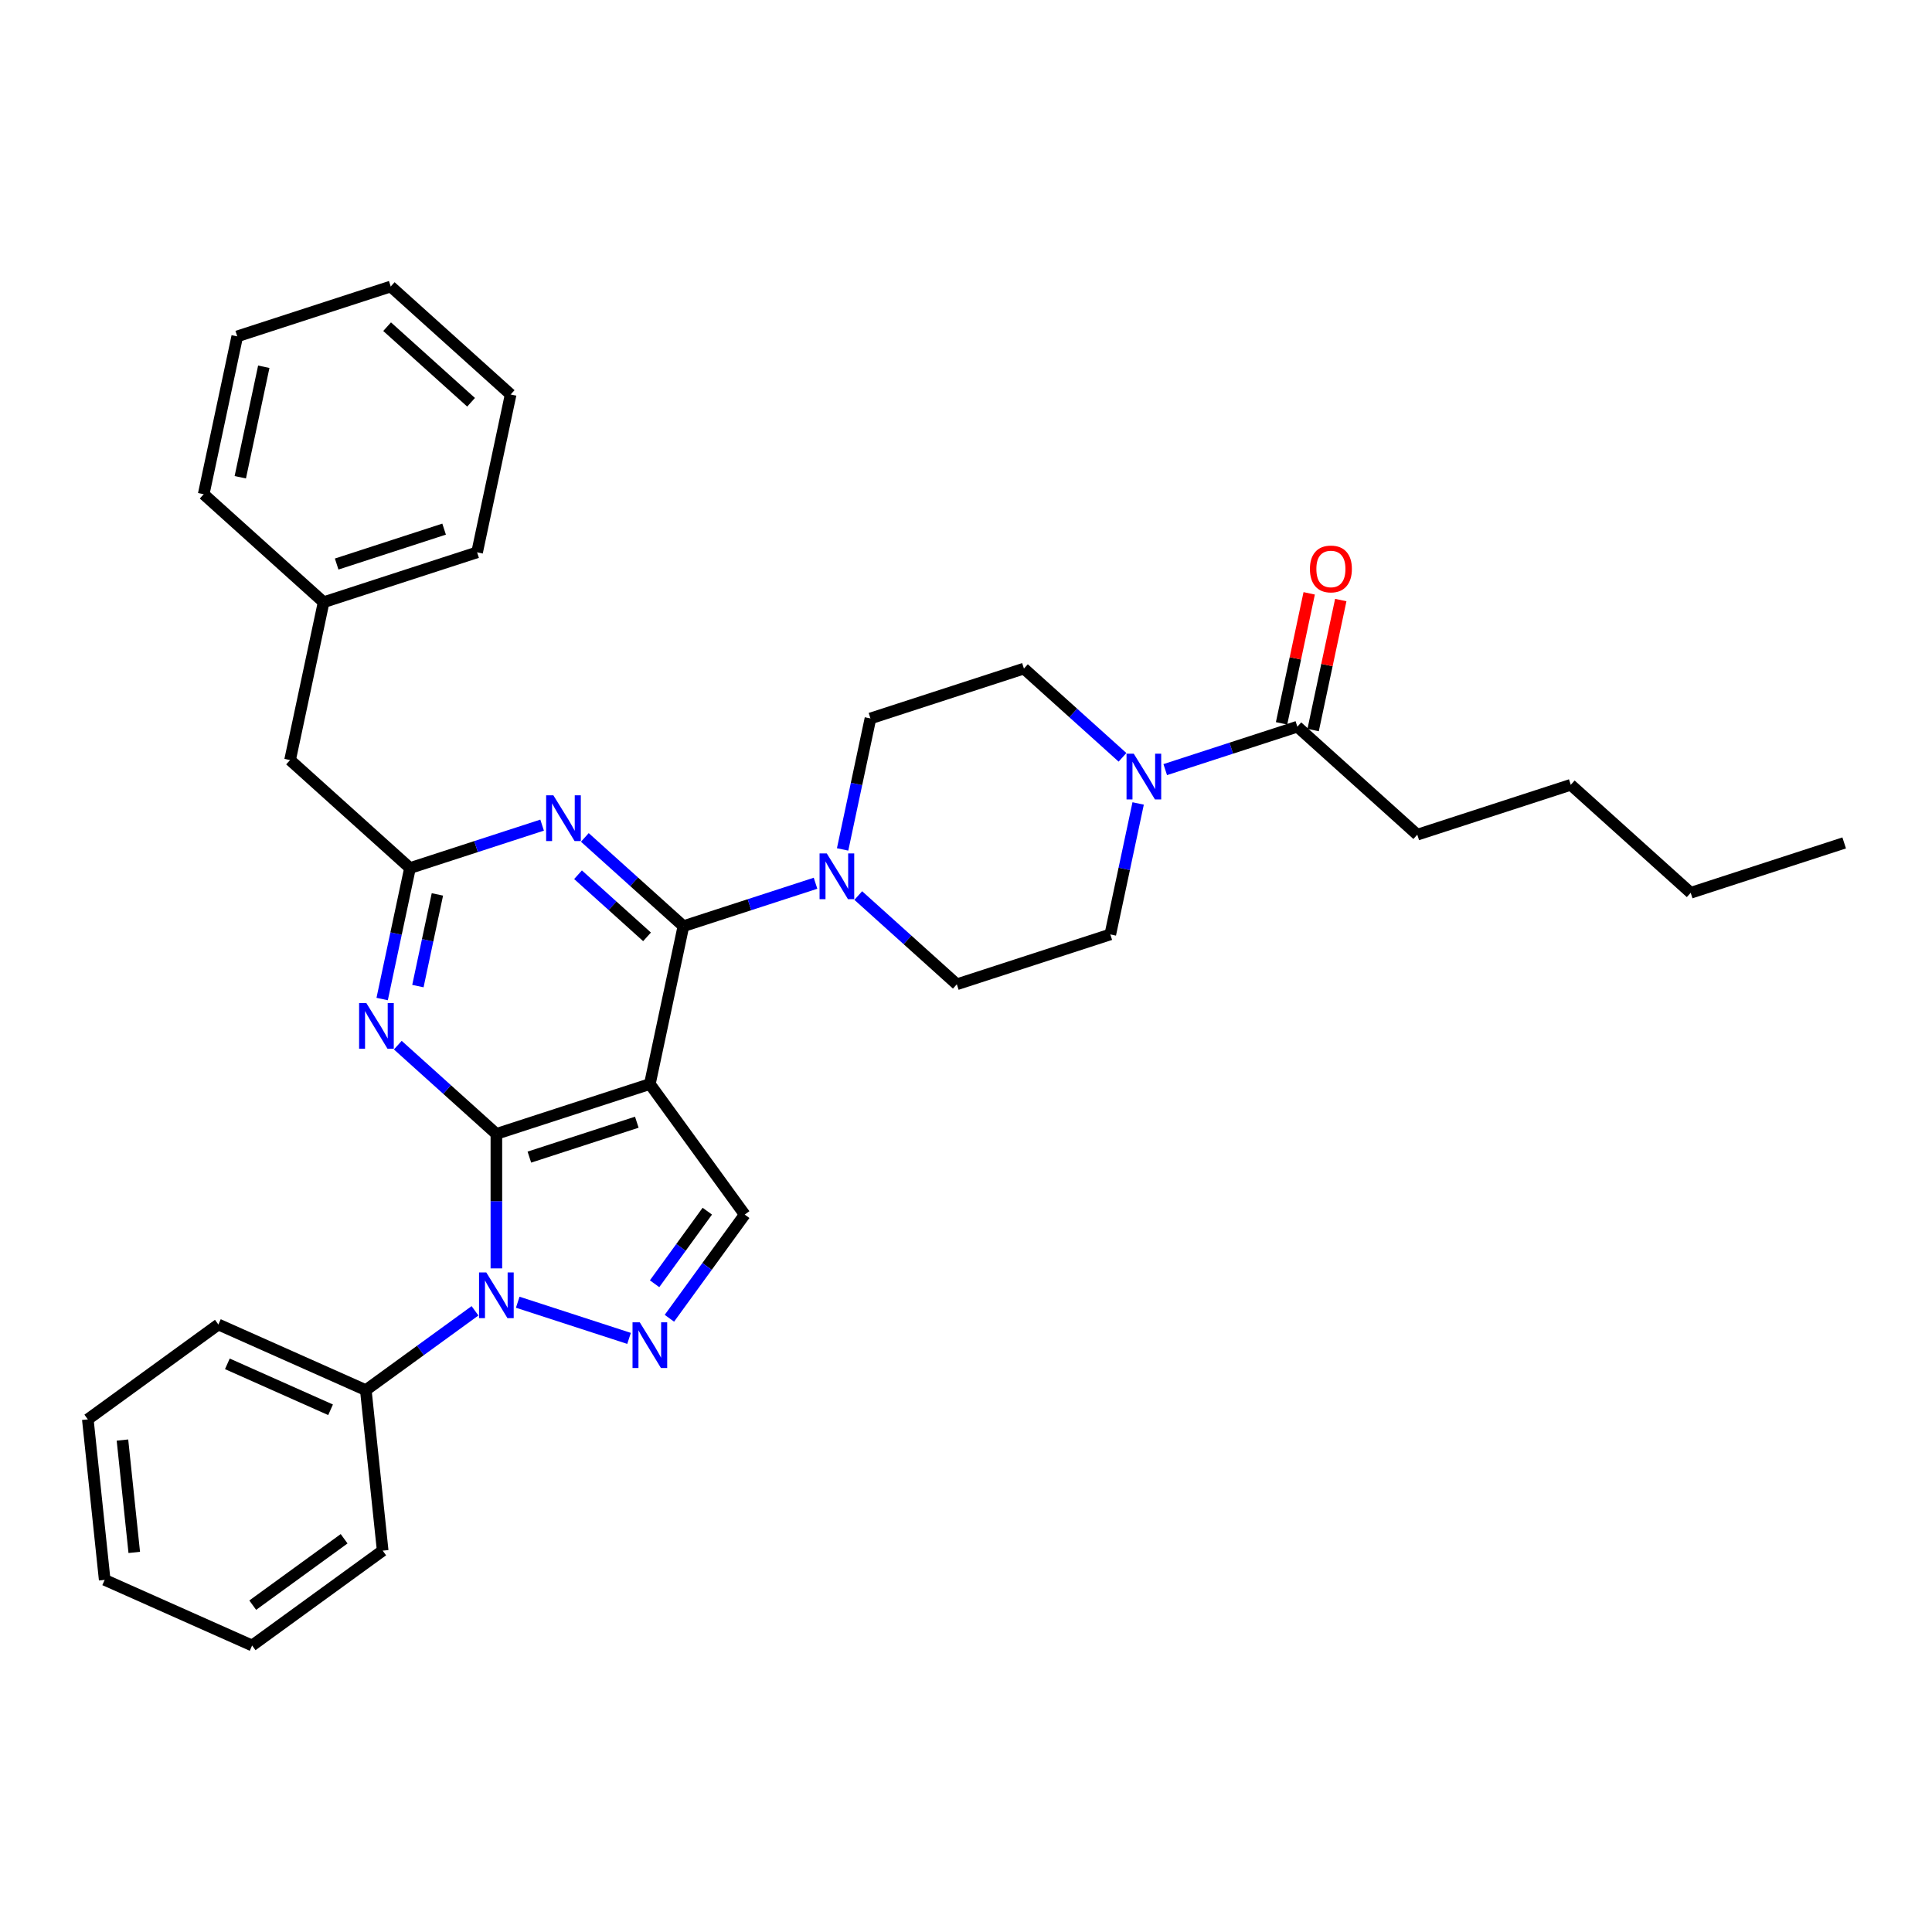 <?xml version='1.0' encoding='iso-8859-1'?>
<svg version='1.1' baseProfile='full'
              xmlns='http://www.w3.org/2000/svg'
                      xmlns:rdkit='http://www.rdkit.org/xml'
                      xmlns:xlink='http://www.w3.org/1999/xlink'
                  xml:space='preserve'
width='1000px' height='1000px' viewBox='0 0 1000 1000'>
<!-- END OF HEADER -->
<rect style='opacity:1.0;fill:#FFFFFF;stroke:none' width='1000' height='1000' x='0' y='0'> </rect>
<path class='bond-0' d='M 733.582,432.028 L 813.026,406.216' style='fill:none;fill-rule:evenodd;stroke:#000000;stroke-width:6px;stroke-linecap:butt;stroke-linejoin:miter;stroke-opacity:1' />
<path class='bond-1' d='M 733.582,432.028 L 671.506,376.135' style='fill:none;fill-rule:evenodd;stroke:#000000;stroke-width:6px;stroke-linecap:butt;stroke-linejoin:miter;stroke-opacity:1' />
<path class='bond-2' d='M 589.105,415.864 L 581.9,449.759' style='fill:none;fill-rule:evenodd;stroke:#0000FF;stroke-width:6px;stroke-linecap:butt;stroke-linejoin:miter;stroke-opacity:1' />
<path class='bond-2' d='M 581.9,449.759 L 574.696,483.654' style='fill:none;fill-rule:evenodd;stroke:#000000;stroke-width:6px;stroke-linecap:butt;stroke-linejoin:miter;stroke-opacity:1' />
<path class='bond-3' d='M 603.122,398.354 L 637.314,387.244' style='fill:none;fill-rule:evenodd;stroke:#0000FF;stroke-width:6px;stroke-linecap:butt;stroke-linejoin:miter;stroke-opacity:1' />
<path class='bond-3' d='M 637.314,387.244 L 671.506,376.135' style='fill:none;fill-rule:evenodd;stroke:#000000;stroke-width:6px;stroke-linecap:butt;stroke-linejoin:miter;stroke-opacity:1' />
<path class='bond-4' d='M 581.003,391.989 L 555.495,369.022' style='fill:none;fill-rule:evenodd;stroke:#0000FF;stroke-width:6px;stroke-linecap:butt;stroke-linejoin:miter;stroke-opacity:1' />
<path class='bond-4' d='M 555.495,369.022 L 529.987,346.054' style='fill:none;fill-rule:evenodd;stroke:#000000;stroke-width:6px;stroke-linecap:butt;stroke-linejoin:miter;stroke-opacity:1' />
<path class='bond-5' d='M 679.677,377.871 L 686.828,344.227' style='fill:none;fill-rule:evenodd;stroke:#000000;stroke-width:6px;stroke-linecap:butt;stroke-linejoin:miter;stroke-opacity:1' />
<path class='bond-5' d='M 686.828,344.227 L 693.98,310.583' style='fill:none;fill-rule:evenodd;stroke:#FF0000;stroke-width:6px;stroke-linecap:butt;stroke-linejoin:miter;stroke-opacity:1' />
<path class='bond-5' d='M 663.336,374.398 L 670.487,340.754' style='fill:none;fill-rule:evenodd;stroke:#000000;stroke-width:6px;stroke-linecap:butt;stroke-linejoin:miter;stroke-opacity:1' />
<path class='bond-5' d='M 670.487,340.754 L 677.638,307.109' style='fill:none;fill-rule:evenodd;stroke:#FF0000;stroke-width:6px;stroke-linecap:butt;stroke-linejoin:miter;stroke-opacity:1' />
<path class='bond-6' d='M 813.026,406.216 L 875.102,462.109' style='fill:none;fill-rule:evenodd;stroke:#000000;stroke-width:6px;stroke-linecap:butt;stroke-linejoin:miter;stroke-opacity:1' />
<path class='bond-7' d='M 875.102,462.109 L 954.545,436.297' style='fill:none;fill-rule:evenodd;stroke:#000000;stroke-width:6px;stroke-linecap:butt;stroke-linejoin:miter;stroke-opacity:1' />
<path class='bond-8' d='M 256.922,656.52 L 256.922,621.712' style='fill:none;fill-rule:evenodd;stroke:#0000FF;stroke-width:6px;stroke-linecap:butt;stroke-linejoin:miter;stroke-opacity:1' />
<path class='bond-8' d='M 256.922,621.712 L 256.922,586.905' style='fill:none;fill-rule:evenodd;stroke:#000000;stroke-width:6px;stroke-linecap:butt;stroke-linejoin:miter;stroke-opacity:1' />
<path class='bond-9' d='M 267.981,674.03 L 325.596,692.75' style='fill:none;fill-rule:evenodd;stroke:#0000FF;stroke-width:6px;stroke-linecap:butt;stroke-linejoin:miter;stroke-opacity:1' />
<path class='bond-10' d='M 245.862,678.472 L 217.603,699.004' style='fill:none;fill-rule:evenodd;stroke:#0000FF;stroke-width:6px;stroke-linecap:butt;stroke-linejoin:miter;stroke-opacity:1' />
<path class='bond-10' d='M 217.603,699.004 L 189.343,719.535' style='fill:none;fill-rule:evenodd;stroke:#000000;stroke-width:6px;stroke-linecap:butt;stroke-linejoin:miter;stroke-opacity:1' />
<path class='bond-11' d='M 385.464,628.671 L 336.365,561.092' style='fill:none;fill-rule:evenodd;stroke:#000000;stroke-width:6px;stroke-linecap:butt;stroke-linejoin:miter;stroke-opacity:1' />
<path class='bond-12' d='M 385.464,628.671 L 365.97,655.502' style='fill:none;fill-rule:evenodd;stroke:#000000;stroke-width:6px;stroke-linecap:butt;stroke-linejoin:miter;stroke-opacity:1' />
<path class='bond-12' d='M 365.97,655.502 L 346.476,682.333' style='fill:none;fill-rule:evenodd;stroke:#0000FF;stroke-width:6px;stroke-linecap:butt;stroke-linejoin:miter;stroke-opacity:1' />
<path class='bond-12' d='M 366.1,626.9 L 352.454,645.682' style='fill:none;fill-rule:evenodd;stroke:#000000;stroke-width:6px;stroke-linecap:butt;stroke-linejoin:miter;stroke-opacity:1' />
<path class='bond-12' d='M 352.454,645.682 L 338.809,664.464' style='fill:none;fill-rule:evenodd;stroke:#0000FF;stroke-width:6px;stroke-linecap:butt;stroke-linejoin:miter;stroke-opacity:1' />
<path class='bond-13' d='M 189.343,719.535 L 113.033,685.56' style='fill:none;fill-rule:evenodd;stroke:#000000;stroke-width:6px;stroke-linecap:butt;stroke-linejoin:miter;stroke-opacity:1' />
<path class='bond-13' d='M 171.102,729.701 L 117.685,705.918' style='fill:none;fill-rule:evenodd;stroke:#000000;stroke-width:6px;stroke-linecap:butt;stroke-linejoin:miter;stroke-opacity:1' />
<path class='bond-14' d='M 189.343,719.535 L 198.075,802.609' style='fill:none;fill-rule:evenodd;stroke:#000000;stroke-width:6px;stroke-linecap:butt;stroke-linejoin:miter;stroke-opacity:1' />
<path class='bond-15' d='M 113.033,685.56 L 45.455,734.659' style='fill:none;fill-rule:evenodd;stroke:#000000;stroke-width:6px;stroke-linecap:butt;stroke-linejoin:miter;stroke-opacity:1' />
<path class='bond-16' d='M 45.455,734.659 L 54.186,817.733' style='fill:none;fill-rule:evenodd;stroke:#000000;stroke-width:6px;stroke-linecap:butt;stroke-linejoin:miter;stroke-opacity:1' />
<path class='bond-16' d='M 63.379,745.373 L 69.491,803.525' style='fill:none;fill-rule:evenodd;stroke:#000000;stroke-width:6px;stroke-linecap:butt;stroke-linejoin:miter;stroke-opacity:1' />
<path class='bond-17' d='M 54.186,817.733 L 130.496,851.708' style='fill:none;fill-rule:evenodd;stroke:#000000;stroke-width:6px;stroke-linecap:butt;stroke-linejoin:miter;stroke-opacity:1' />
<path class='bond-18' d='M 130.496,851.708 L 198.075,802.609' style='fill:none;fill-rule:evenodd;stroke:#000000;stroke-width:6px;stroke-linecap:butt;stroke-linejoin:miter;stroke-opacity:1' />
<path class='bond-18' d='M 130.813,830.828 L 178.118,796.458' style='fill:none;fill-rule:evenodd;stroke:#000000;stroke-width:6px;stroke-linecap:butt;stroke-linejoin:miter;stroke-opacity:1' />
<path class='bond-19' d='M 336.365,561.092 L 256.922,586.905' style='fill:none;fill-rule:evenodd;stroke:#000000;stroke-width:6px;stroke-linecap:butt;stroke-linejoin:miter;stroke-opacity:1' />
<path class='bond-19' d='M 329.611,580.853 L 274.001,598.922' style='fill:none;fill-rule:evenodd;stroke:#000000;stroke-width:6px;stroke-linecap:butt;stroke-linejoin:miter;stroke-opacity:1' />
<path class='bond-20' d='M 336.365,561.092 L 353.732,479.386' style='fill:none;fill-rule:evenodd;stroke:#000000;stroke-width:6px;stroke-linecap:butt;stroke-linejoin:miter;stroke-opacity:1' />
<path class='bond-21' d='M 256.922,586.905 L 231.414,563.937' style='fill:none;fill-rule:evenodd;stroke:#000000;stroke-width:6px;stroke-linecap:butt;stroke-linejoin:miter;stroke-opacity:1' />
<path class='bond-21' d='M 231.414,563.937 L 205.905,540.969' style='fill:none;fill-rule:evenodd;stroke:#0000FF;stroke-width:6px;stroke-linecap:butt;stroke-linejoin:miter;stroke-opacity:1' />
<path class='bond-22' d='M 197.804,517.095 L 205.008,483.2' style='fill:none;fill-rule:evenodd;stroke:#0000FF;stroke-width:6px;stroke-linecap:butt;stroke-linejoin:miter;stroke-opacity:1' />
<path class='bond-22' d='M 205.008,483.2 L 212.213,449.305' style='fill:none;fill-rule:evenodd;stroke:#000000;stroke-width:6px;stroke-linecap:butt;stroke-linejoin:miter;stroke-opacity:1' />
<path class='bond-22' d='M 216.306,510.4 L 221.35,486.673' style='fill:none;fill-rule:evenodd;stroke:#0000FF;stroke-width:6px;stroke-linecap:butt;stroke-linejoin:miter;stroke-opacity:1' />
<path class='bond-22' d='M 221.35,486.673 L 226.393,462.947' style='fill:none;fill-rule:evenodd;stroke:#000000;stroke-width:6px;stroke-linecap:butt;stroke-linejoin:miter;stroke-opacity:1' />
<path class='bond-23' d='M 212.213,449.305 L 246.405,438.195' style='fill:none;fill-rule:evenodd;stroke:#000000;stroke-width:6px;stroke-linecap:butt;stroke-linejoin:miter;stroke-opacity:1' />
<path class='bond-23' d='M 246.405,438.195 L 280.597,427.085' style='fill:none;fill-rule:evenodd;stroke:#0000FF;stroke-width:6px;stroke-linecap:butt;stroke-linejoin:miter;stroke-opacity:1' />
<path class='bond-24' d='M 212.213,449.305 L 150.137,393.411' style='fill:none;fill-rule:evenodd;stroke:#000000;stroke-width:6px;stroke-linecap:butt;stroke-linejoin:miter;stroke-opacity:1' />
<path class='bond-25' d='M 302.716,433.45 L 328.224,456.418' style='fill:none;fill-rule:evenodd;stroke:#0000FF;stroke-width:6px;stroke-linecap:butt;stroke-linejoin:miter;stroke-opacity:1' />
<path class='bond-25' d='M 328.224,456.418 L 353.732,479.386' style='fill:none;fill-rule:evenodd;stroke:#000000;stroke-width:6px;stroke-linecap:butt;stroke-linejoin:miter;stroke-opacity:1' />
<path class='bond-25' d='M 299.19,452.756 L 317.045,468.833' style='fill:none;fill-rule:evenodd;stroke:#0000FF;stroke-width:6px;stroke-linecap:butt;stroke-linejoin:miter;stroke-opacity:1' />
<path class='bond-25' d='M 317.045,468.833 L 334.901,484.911' style='fill:none;fill-rule:evenodd;stroke:#000000;stroke-width:6px;stroke-linecap:butt;stroke-linejoin:miter;stroke-opacity:1' />
<path class='bond-26' d='M 353.732,479.386 L 387.924,468.276' style='fill:none;fill-rule:evenodd;stroke:#000000;stroke-width:6px;stroke-linecap:butt;stroke-linejoin:miter;stroke-opacity:1' />
<path class='bond-26' d='M 387.924,468.276 L 422.116,457.166' style='fill:none;fill-rule:evenodd;stroke:#0000FF;stroke-width:6px;stroke-linecap:butt;stroke-linejoin:miter;stroke-opacity:1' />
<path class='bond-27' d='M 444.236,463.531 L 469.744,486.499' style='fill:none;fill-rule:evenodd;stroke:#0000FF;stroke-width:6px;stroke-linecap:butt;stroke-linejoin:miter;stroke-opacity:1' />
<path class='bond-27' d='M 469.744,486.499 L 495.252,509.467' style='fill:none;fill-rule:evenodd;stroke:#000000;stroke-width:6px;stroke-linecap:butt;stroke-linejoin:miter;stroke-opacity:1' />
<path class='bond-28' d='M 436.134,439.656 L 443.339,405.761' style='fill:none;fill-rule:evenodd;stroke:#0000FF;stroke-width:6px;stroke-linecap:butt;stroke-linejoin:miter;stroke-opacity:1' />
<path class='bond-28' d='M 443.339,405.761 L 450.543,371.866' style='fill:none;fill-rule:evenodd;stroke:#000000;stroke-width:6px;stroke-linecap:butt;stroke-linejoin:miter;stroke-opacity:1' />
<path class='bond-29' d='M 150.137,393.411 L 167.504,311.705' style='fill:none;fill-rule:evenodd;stroke:#000000;stroke-width:6px;stroke-linecap:butt;stroke-linejoin:miter;stroke-opacity:1' />
<path class='bond-30' d='M 167.504,311.705 L 246.947,285.892' style='fill:none;fill-rule:evenodd;stroke:#000000;stroke-width:6px;stroke-linecap:butt;stroke-linejoin:miter;stroke-opacity:1' />
<path class='bond-30' d='M 174.258,291.944 L 229.868,273.875' style='fill:none;fill-rule:evenodd;stroke:#000000;stroke-width:6px;stroke-linecap:butt;stroke-linejoin:miter;stroke-opacity:1' />
<path class='bond-31' d='M 167.504,311.705 L 105.428,255.811' style='fill:none;fill-rule:evenodd;stroke:#000000;stroke-width:6px;stroke-linecap:butt;stroke-linejoin:miter;stroke-opacity:1' />
<path class='bond-32' d='M 246.947,285.892 L 264.315,204.186' style='fill:none;fill-rule:evenodd;stroke:#000000;stroke-width:6px;stroke-linecap:butt;stroke-linejoin:miter;stroke-opacity:1' />
<path class='bond-33' d='M 264.315,204.186 L 202.238,148.292' style='fill:none;fill-rule:evenodd;stroke:#000000;stroke-width:6px;stroke-linecap:butt;stroke-linejoin:miter;stroke-opacity:1' />
<path class='bond-33' d='M 243.824,208.217 L 200.371,169.091' style='fill:none;fill-rule:evenodd;stroke:#000000;stroke-width:6px;stroke-linecap:butt;stroke-linejoin:miter;stroke-opacity:1' />
<path class='bond-34' d='M 202.238,148.292 L 122.795,174.105' style='fill:none;fill-rule:evenodd;stroke:#000000;stroke-width:6px;stroke-linecap:butt;stroke-linejoin:miter;stroke-opacity:1' />
<path class='bond-35' d='M 122.795,174.105 L 105.428,255.811' style='fill:none;fill-rule:evenodd;stroke:#000000;stroke-width:6px;stroke-linecap:butt;stroke-linejoin:miter;stroke-opacity:1' />
<path class='bond-35' d='M 136.531,189.834 L 124.374,247.028' style='fill:none;fill-rule:evenodd;stroke:#000000;stroke-width:6px;stroke-linecap:butt;stroke-linejoin:miter;stroke-opacity:1' />
<path class='bond-36' d='M 495.252,509.467 L 574.696,483.654' style='fill:none;fill-rule:evenodd;stroke:#000000;stroke-width:6px;stroke-linecap:butt;stroke-linejoin:miter;stroke-opacity:1' />
<path class='bond-37' d='M 529.987,346.054 L 450.543,371.866' style='fill:none;fill-rule:evenodd;stroke:#000000;stroke-width:6px;stroke-linecap:butt;stroke-linejoin:miter;stroke-opacity:1' />
<path  class='atom-1' d='M 586.834 390.119
L 594.585 402.649
Q 595.354 403.885, 596.59 406.124
Q 597.826 408.363, 597.893 408.496
L 597.893 390.119
L 601.034 390.119
L 601.034 413.776
L 597.793 413.776
L 589.473 400.076
Q 588.504 398.472, 587.469 396.635
Q 586.466 394.797, 586.165 394.229
L 586.165 413.776
L 583.091 413.776
L 583.091 390.119
L 586.834 390.119
' fill='#0000FF'/>
<path  class='atom-3' d='M 678.014 294.495
Q 678.014 288.815, 680.821 285.641
Q 683.628 282.467, 688.873 282.467
Q 694.119 282.467, 696.926 285.641
Q 699.733 288.815, 699.733 294.495
Q 699.733 300.242, 696.892 303.517
Q 694.052 306.758, 688.873 306.758
Q 683.661 306.758, 680.821 303.517
Q 678.014 300.276, 678.014 294.495
M 688.873 304.085
Q 692.482 304.085, 694.42 301.679
Q 696.391 299.24, 696.391 294.495
Q 696.391 289.851, 694.42 287.512
Q 692.482 285.14, 688.873 285.14
Q 685.265 285.14, 683.294 287.478
Q 681.356 289.817, 681.356 294.495
Q 681.356 299.273, 683.294 301.679
Q 685.265 304.085, 688.873 304.085
' fill='#FF0000'/>
<path  class='atom-6' d='M 251.693 658.608
L 259.444 671.138
Q 260.213 672.374, 261.449 674.613
Q 262.686 676.852, 262.752 676.985
L 262.752 658.608
L 265.893 658.608
L 265.893 682.265
L 262.652 682.265
L 254.332 668.565
Q 253.363 666.962, 252.328 665.124
Q 251.325 663.286, 251.024 662.718
L 251.024 682.265
L 247.951 682.265
L 247.951 658.608
L 251.693 658.608
' fill='#0000FF'/>
<path  class='atom-8' d='M 331.136 684.421
L 338.888 696.951
Q 339.656 698.187, 340.893 700.426
Q 342.129 702.664, 342.196 702.798
L 342.196 684.421
L 345.337 684.421
L 345.337 708.077
L 342.096 708.077
L 333.776 694.378
Q 332.807 692.774, 331.771 690.937
Q 330.769 689.099, 330.468 688.531
L 330.468 708.077
L 327.394 708.077
L 327.394 684.421
L 331.136 684.421
' fill='#0000FF'/>
<path  class='atom-17' d='M 189.617 519.183
L 197.368 531.713
Q 198.137 532.949, 199.373 535.188
Q 200.609 537.426, 200.676 537.56
L 200.676 519.183
L 203.817 519.183
L 203.817 542.839
L 200.576 542.839
L 192.256 529.14
Q 191.287 527.536, 190.251 525.698
Q 189.249 523.861, 188.948 523.293
L 188.948 542.839
L 185.874 542.839
L 185.874 519.183
L 189.617 519.183
' fill='#0000FF'/>
<path  class='atom-19' d='M 286.427 411.664
L 294.179 424.194
Q 294.947 425.43, 296.184 427.669
Q 297.42 429.907, 297.487 430.041
L 297.487 411.664
L 300.628 411.664
L 300.628 435.32
L 297.387 435.32
L 289.067 421.621
Q 288.098 420.017, 287.062 418.179
Q 286.06 416.342, 285.759 415.774
L 285.759 435.32
L 282.685 435.32
L 282.685 411.664
L 286.427 411.664
' fill='#0000FF'/>
<path  class='atom-21' d='M 427.947 441.745
L 435.699 454.275
Q 436.467 455.511, 437.703 457.749
Q 438.94 459.988, 439.006 460.122
L 439.006 441.745
L 442.147 441.745
L 442.147 465.401
L 438.906 465.401
L 430.586 451.702
Q 429.617 450.098, 428.582 448.26
Q 427.579 446.423, 427.279 445.855
L 427.279 465.401
L 424.205 465.401
L 424.205 441.745
L 427.947 441.745
' fill='#0000FF'/>
</svg>
